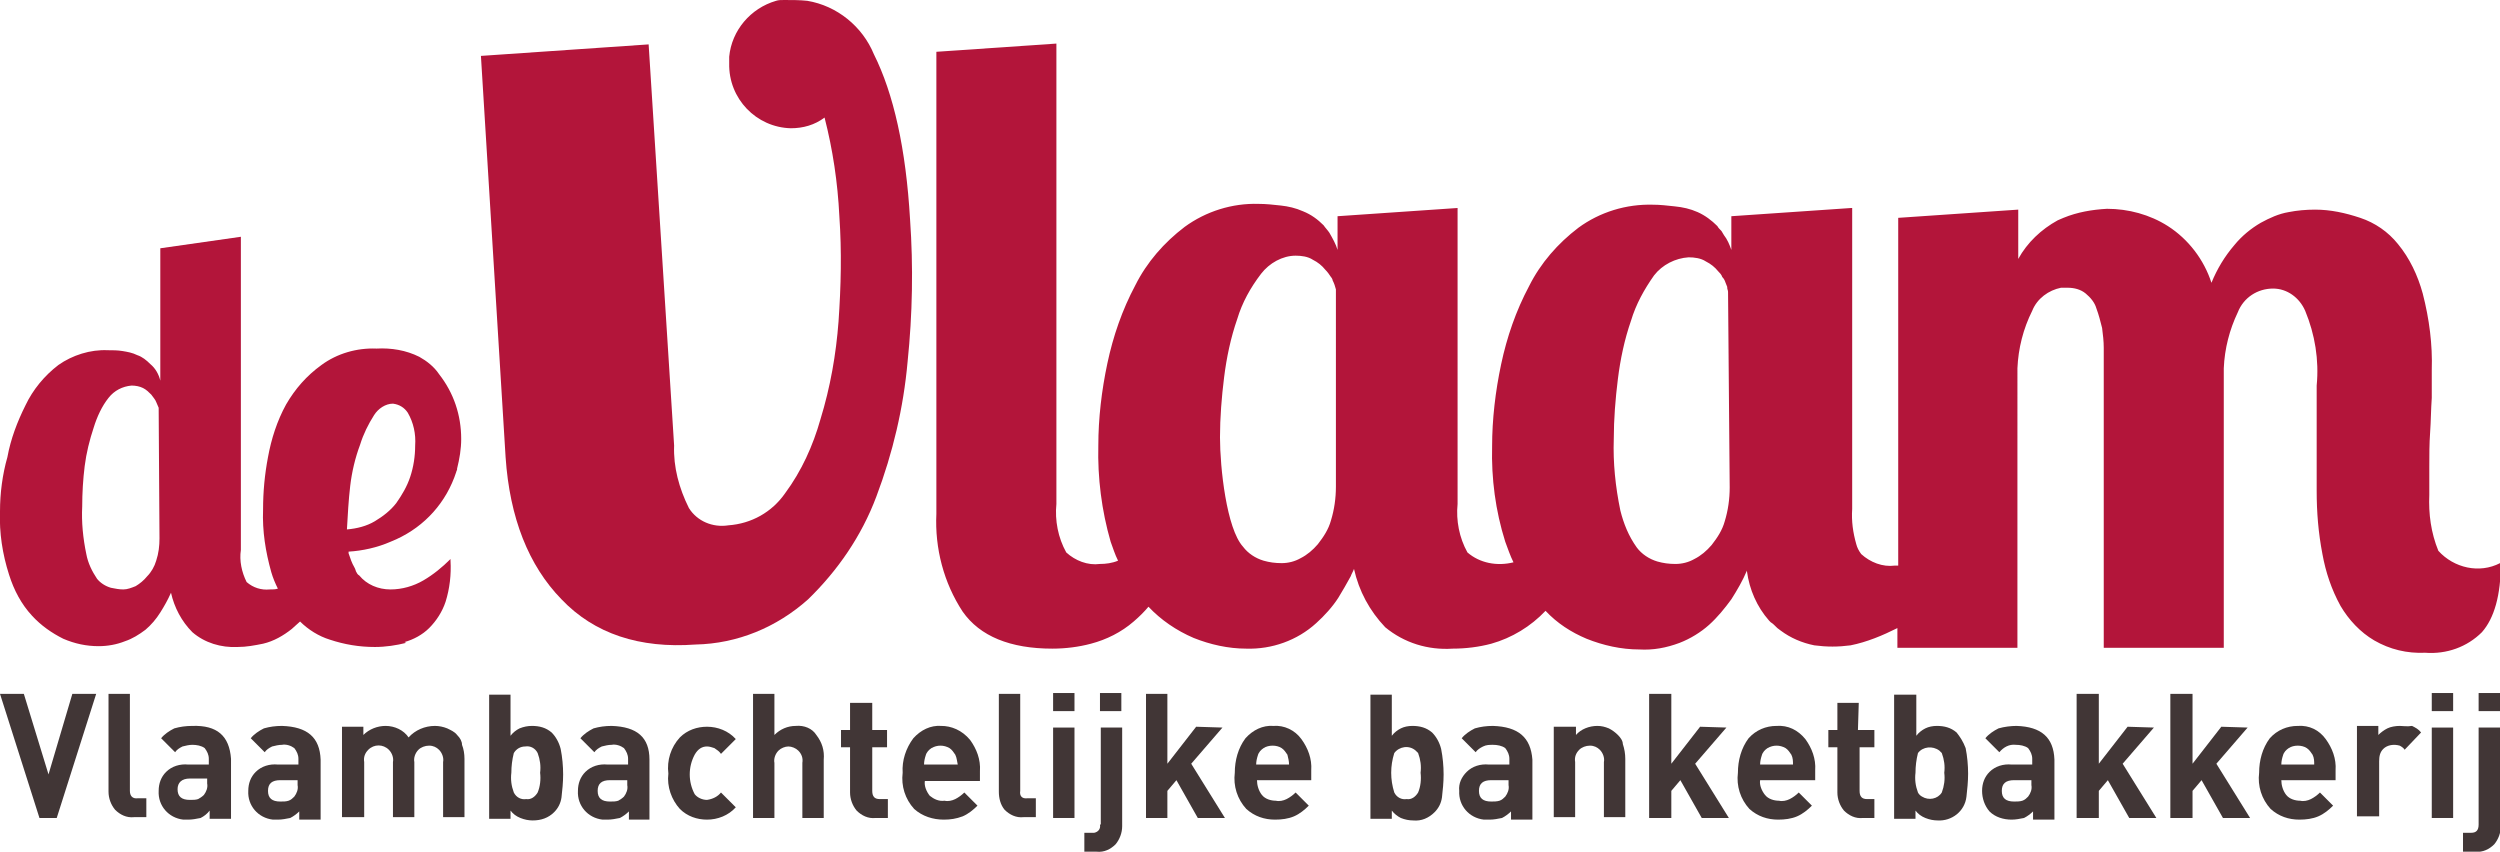 <?xml version="1.0" encoding="utf-8"?>
<!-- Generator: Adobe Illustrator 23.0.4, SVG Export Plug-In . SVG Version: 6.00 Build 0)  -->
<svg version="1.1" id="Laag_1" xmlns="http://www.w3.org/2000/svg" xmlns:xlink="http://www.w3.org/1999/xlink" x="0px" y="0px"
	 viewBox="0 0 304.1 103.6" style="enable-background:new 0 0 304.1 103.6;" xml:space="preserve">
<style type="text/css">
	.st0{fill:#B3153A;}
	.st1{fill:#413636;}
	.st2{fill:none;}
</style>
<title>logo</title>
<g>
	<g id="Laag_1-2_1_">
		<path class="st0" d="M68.3,72.9c4,4.2,9.5,6,16.3,5.5c5.1-0.1,9.9-2.1,13.7-5.5c3.6-3.5,6.5-7.7,8.3-12.5c2-5.3,3.3-10.8,3.8-16.4
			c0.6-5.8,0.7-11.6,0.3-17.3c-0.5-8.6-2-15.3-4.4-20.1c-1.4-3.4-4.5-5.9-8.1-6.5C97.3,0,96.3,0,95.4,0c-0.4,0-0.7,0-1,0.1
			C91.3,1,89,3.7,88.7,6.9c0,0.3,0,0.5,0,0.8c-0.1,4.3,3.3,7.8,7.5,7.9c1.5,0,2.9-0.4,4.1-1.3c1,3.9,1.6,7.9,1.8,12
			c0.3,4.3,0.2,8.5-0.1,12.8c-0.3,4-1,8-2.2,11.9c-0.9,3.2-2.3,6.3-4.3,9c-1.6,2.3-4.1,3.7-6.9,3.9c-1.9,0.3-3.8-0.5-4.8-2.1
			c-1.2-2.4-1.9-5-1.8-7.6L78.9,5.4L58.5,6.8l3,48.8C62,63,64.3,68.8,68.3,72.9"/>
		<path class="st0" d="M304.1,68.5c-2.5,1.3-5.6,0.6-7.5-1.5c-0.9-2.2-1.2-4.5-1.1-6.8c0-0.9,0-2.1,0-3.4c0-1.4,0-2.8,0.1-4.2
			s0.1-2.8,0.2-4.2c0-1.3,0-2.5,0-3.4c0.1-3.1-0.3-6.2-1.1-9.3c-0.6-2.2-1.6-4.3-3-6c-1.2-1.5-2.8-2.6-4.6-3.2c-1.8-0.6-3.6-1-5.5-1
			c-1.1,0-2.2,0.1-3.2,0.3c-1.2,0.2-2.3,0.7-3.4,1.3c-1.2,0.7-2.3,1.6-3.2,2.7c-1.2,1.4-2.1,2.9-2.8,4.6c-0.9-2.8-2.8-5.3-5.3-6.9
			c-2.2-1.4-4.8-2.1-7.4-2.1c-1.8,0.1-3.6,0.4-5.3,1.1c-0.2,0.1-0.5,0.2-0.7,0.3c-2,1.1-3.7,2.7-4.8,4.7v-6l-14.6,1v42.3h-0.4
			c-1.5,0.2-3-0.4-4.1-1.4c-0.3-0.4-0.5-0.8-0.6-1.2c-0.4-1.4-0.6-2.8-0.5-4.3V25.3h-0.1l-14.6,1v4.1c-0.2-0.6-0.5-1.3-0.9-1.8
			c-0.1-0.2-0.2-0.3-0.3-0.5c-0.2-0.2-0.4-0.4-0.5-0.6c-0.7-0.7-1.5-1.3-2.4-1.7c-0.9-0.4-1.8-0.6-2.8-0.7c-0.9-0.1-1.8-0.2-2.6-0.2
			c-3.3-0.1-6.5,0.9-9.1,2.8c-2.5,1.9-4.6,4.3-6,7.1c-1.6,3-2.7,6.2-3.4,9.5c-0.7,3.3-1.1,6.7-1.1,10c-0.1,3.9,0.4,7.8,1.6,11.6
			c0.3,0.8,0.6,1.7,1,2.5c-2,0.5-4.1,0.1-5.6-1.2c-1-1.8-1.4-3.9-1.2-5.9V25.3l-14.6,1v4.1c-0.2-0.7-0.6-1.4-1-2.1
			c-0.2-0.3-0.5-0.6-0.7-0.9c-0.7-0.7-1.5-1.3-2.5-1.7c-0.9-0.4-1.8-0.6-2.7-0.7c-0.9-0.1-1.8-0.2-2.7-0.2c-3.2-0.1-6.4,0.9-9,2.8
			c-2.5,1.9-4.6,4.3-6,7.1c-1.6,3-2.7,6.2-3.4,9.5c-0.7,3.3-1.1,6.7-1.1,10c-0.1,3.9,0.4,7.9,1.5,11.7c0.3,0.8,0.5,1.5,0.9,2.3
			c-0.7,0.3-1.5,0.4-2.2,0.4c-1.5,0.2-3-0.4-4.1-1.4c-1-1.8-1.4-3.9-1.2-5.9v-56l-14.6,1v56.2c-0.2,4.2,0.9,8.4,3.2,11.9
			c2.1,3,5.8,4.5,10.9,4.5c1.6,0,3.2-0.2,4.7-0.6c1.9-0.5,3.7-1.4,5.2-2.7c0.7-0.6,1.3-1.2,1.8-1.8c1.5,1.6,3.4,2.9,5.5,3.8
			c2,0.8,4.2,1.3,6.4,1.3c3.1,0.1,6.2-1,8.5-3.1c1-0.9,2-2,2.7-3.1c0.5-0.8,1-1.7,1.5-2.6c0.1-0.3,0.3-0.6,0.4-0.9
			c0.6,2.7,1.9,5.1,3.8,7.1l0,0c2.3,1.9,5.2,2.8,8.2,2.6c1.6,0,3.2-0.2,4.7-0.6c2.5-0.7,4.8-2.1,6.6-4c1.4,1.5,3.1,2.6,5,3.4
			c2,0.8,4.2,1.3,6.4,1.3c1.7,0.1,3.3-0.2,4.9-0.8c1.3-0.5,2.6-1.3,3.6-2.2c1-0.9,1.9-2,2.7-3.1c0.7-1.1,1.4-2.3,1.9-3.5
			c0,0,0,0.1,0,0.1c0.3,2.2,1.2,4.3,2.7,6l0.2,0.2c0.2,0.1,0.5,0.4,0.8,0.7l0.4,0.3c1.2,0.9,2.6,1.5,4.1,1.8l0,0
			c1.5,0.2,2.9,0.2,4.4,0c2-0.4,3.9-1.2,5.7-2.1v2.4h14.6V44.8c0.1-2.4,0.7-4.8,1.8-7c0.6-1.5,2-2.5,3.5-2.8c0.3,0,0.5,0,0.8,0
			c0.8,0,1.6,0.2,2.2,0.7c0.6,0.5,1.1,1.1,1.3,1.8c0.3,0.8,0.5,1.6,0.7,2.4c0.1,0.8,0.2,1.6,0.2,2.4v36.5h14.6v-34
			c0.1-2.4,0.7-4.7,1.7-6.8c0.7-1.8,2.4-2.9,4.3-2.9c1.7,0,3.2,1.1,3.9,2.7c1.2,2.9,1.7,6,1.4,9.1c0,0.6,0,1.6,0,2.8
			c0,1.2,0,2.4,0,3.6c0,1.2,0,2.5,0,3.6s0,2.1,0,2.8c0,2.6,0.2,5.1,0.7,7.7c0.4,2.2,1.1,4.3,2.2,6.3c1,1.7,2.4,3.2,4.1,4.2
			c1.9,1.1,4,1.6,6.2,1.5c2.6,0.2,5.1-0.7,6.9-2.5c1.5-1.7,2.3-4.5,2.3-8.4 M162.5,44.3v14.9c0,1.4-0.2,2.8-0.6,4.1
			c-0.3,1.1-0.9,2-1.6,2.9c-0.6,0.7-1.3,1.3-2.1,1.7c-0.7,0.4-1.5,0.6-2.3,0.6c-0.8,0-1.5-0.1-2.2-0.3c-1-0.3-1.9-0.9-2.5-1.7
			c-2-2.2-2.8-9.6-2.8-13.3c0-2.4,0.2-4.9,0.5-7.3c0.3-2.4,0.8-4.8,1.6-7.1c0.6-2,1.6-3.8,2.9-5.5c1-1.3,2.6-2.2,4.2-2.2
			c0.7,0,1.5,0.1,2.1,0.5c0.6,0.3,1.1,0.7,1.5,1.2c0.3,0.3,0.5,0.6,0.7,0.9c0.1,0.1,0.2,0.3,0.2,0.4c0.2,0.4,0.3,0.7,0.4,1.1
			L162.5,44.3z M210.4,59.3c0,1.4-0.2,2.8-0.6,4.1c-0.3,1.1-0.9,2-1.6,2.9c-0.6,0.7-1.3,1.3-2.1,1.7c-0.7,0.4-1.5,0.6-2.3,0.6
			c-0.8,0-1.5-0.1-2.2-0.3c-1-0.3-1.9-0.9-2.5-1.7l0,0c-1-1.4-1.6-2.9-2-4.5c-0.6-2.9-0.9-5.8-0.8-8.7c0-2.4,0.2-4.9,0.5-7.3
			c0.3-2.4,0.8-4.8,1.6-7.1c0.6-2,1.6-3.8,2.8-5.5c1-1.3,2.6-2.1,4.2-2.2c0.7,0,1.5,0.1,2.1,0.5c0.6,0.3,1.1,0.7,1.5,1.2
			c0.2,0.2,0.4,0.4,0.5,0.7c0.2,0.2,0.3,0.4,0.4,0.7l0.2,0.5V35c0,0.2,0.1,0.3,0.1,0.5L210.4,59.3z M211.5,71.1
			c0.3-0.5,0.6-1.1,0.8-1.7c0-0.1,0.1-0.2,0.1-0.3C212.1,69.9,211.8,70.5,211.5,71.1"/>
		<path class="st0" d="M49.2,78.1c1.1-0.3,2.2-0.9,3-1.7c0.9-0.9,1.6-2,2-3.2c0.5-1.6,0.7-3.3,0.6-5l0,0v-0.1l0,0V68
			c-1,1-2.1,1.9-3.3,2.6c-1.2,0.7-2.6,1.1-4,1.1c-1.5,0-2.9-0.6-3.8-1.7c-0.2-0.1-0.3-0.3-0.4-0.5l-0.1-0.3l-0.1-0.2
			c-0.3-0.5-0.5-1.1-0.7-1.7l0,0c0,0,0-0.1,0-0.2c1.7-0.1,3.5-0.5,5.1-1.2l0.7-0.3l0,0c3.5-1.6,6.1-4.5,7.3-8.2
			c0-0.1,0.1-0.2,0.1-0.3v-0.1l0,0c0.3-1.2,0.5-2.4,0.5-3.6c0-2.9-0.9-5.6-2.7-7.9c-0.6-0.9-1.5-1.6-2.4-2.1c-1.6-0.8-3.4-1.1-5.2-1
			c-2.4-0.1-4.8,0.6-6.7,2c-1.8,1.3-3.2,2.9-4.3,4.8c-1.1,2-1.8,4.2-2.2,6.4c-0.4,2.1-0.6,4.2-0.6,6.4c-0.1,2.6,0.3,5.1,1,7.6
			c0.2,0.7,0.5,1.4,0.8,2c-0.3,0.1-0.6,0.1-1,0.1c-1,0.1-2-0.2-2.8-0.9c-0.6-1.2-0.9-2.6-0.7-3.9V28.8l-9.8,1.4v16.1
			c-0.2-0.8-0.6-1.5-1.2-2c-0.5-0.5-1-0.9-1.6-1.1c-0.6-0.3-1.2-0.4-1.8-0.5c-0.6-0.1-1.2-0.1-1.8-0.1c-2.1-0.1-4.3,0.6-6,1.8
			c-1.7,1.3-3.1,3-4,4.9c-1,2-1.8,4.1-2.2,6.3C0.3,57.7,0,60,0,62.2c-0.1,2.6,0.3,5.2,1.1,7.7c0.6,1.9,1.5,3.6,2.8,5
			c1.1,1.2,2.4,2.1,3.8,2.8c1.4,0.6,2.8,0.9,4.3,0.9c1.1,0,2.2-0.2,3.2-0.6c0.9-0.3,1.7-0.8,2.5-1.4c0.7-0.6,1.3-1.3,1.8-2.1
			c0.5-0.8,0.9-1.5,1.3-2.4c0.4,1.8,1.3,3.5,2.6,4.8c1.5,1.3,3.5,1.9,5.5,1.8c1.1,0,2.1-0.2,3.1-0.4c1.3-0.3,2.5-1,3.5-1.8
			c0.3-0.3,0.7-0.6,1-0.9c1,1,2.3,1.8,3.6,2.2c1.8,0.6,3.6,0.9,5.5,0.9c1.3,0,2.6-0.2,3.8-0.5 M19.4,65.5c0,0.9-0.1,1.8-0.4,2.7
			c-0.2,0.7-0.6,1.4-1.1,1.9c-0.4,0.5-0.9,0.9-1.4,1.2c-0.5,0.2-1,0.4-1.5,0.4c-0.5,0-1-0.1-1.5-0.2c-0.7-0.2-1.3-0.6-1.7-1.1
			c-0.6-0.9-1.1-1.9-1.3-3c-0.4-1.9-0.6-3.9-0.5-5.8c0-1.6,0.1-3.3,0.3-4.9c0.2-1.6,0.6-3.2,1.1-4.7c0.4-1.3,1-2.6,1.8-3.6
			c0.7-0.9,1.7-1.4,2.8-1.5c0.5,0,1,0.1,1.4,0.3c0.4,0.2,0.7,0.5,1,0.8c0.2,0.3,0.5,0.6,0.6,0.9c0.1,0.2,0.2,0.5,0.3,0.7L19.4,65.5z
			 M42.6,59.1c0.2-1.7,0.6-3.4,1.2-5c0.4-1.3,1-2.5,1.7-3.6c0.5-0.8,1.4-1.4,2.3-1.4c0.8,0.1,1.4,0.5,1.8,1.1c0.7,1.2,1,2.6,0.9,4
			c0,1.3-0.2,2.6-0.6,3.8c-0.4,1.2-1,2.2-1.7,3.2c-0.7,0.9-1.6,1.6-2.6,2.2c-1,0.6-2.2,0.9-3.4,1C42.3,62.6,42.4,60.8,42.6,59.1"/>
		<polygon class="st1" points="5.9,94.2 2.9,84.4 0,84.4 4.8,99.5 6.9,99.5 11.7,84.4 8.8,84.4 		"/>
		<path class="st1" d="M15.8,96.2V84.4h-2.6v11.9c0,0.8,0.3,1.6,0.8,2.2c0.6,0.6,1.4,1,2.3,0.9h1.5v-2.3h-1
			C16.1,97.2,15.8,96.8,15.8,96.2"/>
		<path class="st1" d="M23.4,88.3c-0.8,0-1.5,0.1-2.2,0.3c-0.6,0.3-1.2,0.7-1.6,1.2l1.7,1.7c0.2-0.3,0.5-0.5,0.9-0.7
			c0.4-0.1,0.8-0.2,1.2-0.2c0.5,0,1.1,0.1,1.5,0.4c0.3,0.4,0.5,0.8,0.5,1.3V93h-2.5c-1-0.1-2,0.2-2.7,0.9c-0.6,0.6-0.9,1.4-0.9,2.3
			c-0.1,1.8,1.2,3.3,3,3.5c0.2,0,0.4,0,0.6,0c0.5,0,1-0.1,1.5-0.2c0.4-0.2,0.8-0.5,1.1-0.9v1h2.6v-7.3
			C27.9,89.5,26.4,88.2,23.4,88.3 M25.2,95.3c0.1,0.5-0.1,1-0.4,1.4c-0.2,0.2-0.5,0.4-0.7,0.5c-0.3,0.1-0.6,0.1-1,0.1
			c-1,0-1.5-0.4-1.5-1.3c0-0.8,0.5-1.3,1.5-1.3h2.1L25.2,95.3z"/>
		<path class="st1" d="M34.3,88.3c-0.8,0-1.5,0.1-2.2,0.3c-0.6,0.3-1.2,0.7-1.6,1.2l1.7,1.7c0.2-0.3,0.5-0.5,0.9-0.7
			c0.4-0.1,0.8-0.2,1.2-0.2c0.5-0.1,1.1,0.1,1.5,0.4c0.3,0.4,0.5,0.8,0.5,1.3V93h-2.5c-1-0.1-2,0.2-2.7,0.9
			c-0.6,0.6-0.9,1.4-0.9,2.3c-0.1,1.8,1.2,3.3,3,3.5c0.2,0,0.4,0,0.6,0c0.5,0,1-0.1,1.5-0.2c0.4-0.2,0.8-0.5,1.1-0.8v1h2.6v-7.3
			C38.9,89.7,37.4,88.4,34.3,88.3 M36.2,95.5c0.1,0.5-0.1,1-0.4,1.4c-0.2,0.2-0.4,0.4-0.7,0.5c-0.3,0.1-0.6,0.1-1,0.1
			c-1,0-1.5-0.4-1.5-1.3s0.5-1.3,1.5-1.3h2.1V95.5z"/>
		<path class="st1" d="M55.6,89.4c-0.3-0.4-0.8-0.6-1.2-0.8c-0.5-0.2-1-0.3-1.5-0.3c-1.2,0-2.4,0.5-3.2,1.4
			c-0.6-0.9-1.7-1.4-2.8-1.4c-1,0-2,0.4-2.7,1.1v-1h-2.6v11h2.7v-6.7c-0.1-0.6,0.1-1.1,0.5-1.5c0.7-0.7,1.8-0.7,2.5,0
			c0.4,0.4,0.6,1,0.5,1.5v6.7h2.6v-6.7c-0.1-0.5,0.1-1.1,0.5-1.5c0.3-0.3,0.8-0.5,1.3-0.5c0.5,0,0.9,0.2,1.2,0.5
			c0.4,0.4,0.6,1,0.5,1.5v6.7h2.6v-7.1c0-0.6-0.1-1.2-0.3-1.7C56.2,90.2,56,89.8,55.6,89.4"/>
		<path class="st1" d="M67.1,89.1c-0.7-0.6-1.5-0.8-2.4-0.8c-0.5,0-1,0.1-1.5,0.3c-0.4,0.2-0.8,0.5-1.1,0.9v-5h-2.6v15.1h2.6v-1
			c0.3,0.4,0.7,0.7,1.2,0.9c0.5,0.2,1,0.3,1.5,0.3c1,0,1.9-0.3,2.6-1c0.5-0.5,0.8-1.1,0.9-1.8c0.1-0.9,0.2-1.8,0.2-2.8
			c0-1-0.1-2.1-0.3-3.1C68,90.3,67.6,89.6,67.1,89.1 M65.4,96.4c-0.3,0.5-0.8,0.9-1.4,0.8c-0.6,0.1-1.2-0.2-1.5-0.8
			c-0.3-0.8-0.4-1.6-0.3-2.4c0-0.8,0.1-1.6,0.3-2.4c0.3-0.5,0.8-0.8,1.4-0.8c0.6-0.1,1.2,0.2,1.5,0.8c0.3,0.8,0.4,1.6,0.3,2.4
			C65.8,94.8,65.7,95.7,65.4,96.4"/>
		<path class="st1" d="M74.4,88.3c-0.8,0-1.5,0.1-2.2,0.3c-0.6,0.3-1.2,0.7-1.6,1.2l1.7,1.7c0.2-0.3,0.5-0.5,0.9-0.7
			c0.4-0.1,0.8-0.2,1.2-0.2c0.5-0.1,1.1,0.1,1.5,0.4c0.3,0.4,0.5,0.8,0.5,1.3V93h-2.5c-1-0.1-2,0.2-2.7,0.9
			c-0.6,0.6-0.9,1.4-0.9,2.3c-0.1,1.8,1.2,3.3,3,3.5c0.2,0,0.4,0,0.6,0c0.5,0,1-0.1,1.5-0.2c0.4-0.2,0.8-0.5,1.1-0.8v1H79v-7.3
			C79,89.7,77.5,88.4,74.4,88.3 M76.3,95.5c0.1,0.5-0.1,1-0.4,1.4c-0.2,0.2-0.5,0.4-0.7,0.5c-0.3,0.1-0.6,0.1-1,0.1
			c-1,0-1.5-0.4-1.5-1.3s0.5-1.3,1.5-1.3h2.1L76.3,95.5z"/>
		<path class="st1" d="M86,90.8c0.3,0,0.6,0.1,0.9,0.2c0.3,0.2,0.6,0.4,0.8,0.7l1.8-1.8c-0.9-1-2.2-1.5-3.5-1.5
			c-1.2,0-2.4,0.4-3.3,1.3c-1.1,1.2-1.6,2.8-1.4,4.4c-0.2,1.6,0.4,3.2,1.4,4.3c0.9,0.9,2.1,1.3,3.3,1.3c1.3,0,2.6-0.5,3.5-1.5
			l-1.8-1.8c-0.4,0.5-1,0.8-1.7,0.9c-0.6,0-1.2-0.3-1.5-0.7c-0.8-1.5-0.8-3.3,0-4.8C84.9,91.1,85.4,90.8,86,90.8"/>
		<path class="st1" d="M96.8,88.3c-1,0-1.9,0.4-2.6,1.1v-5h-2.6v15.1h2.6v-6.7c-0.1-0.5,0.1-1.1,0.5-1.5c0.3-0.3,0.8-0.5,1.2-0.5
			c0.4,0,0.9,0.2,1.2,0.5c0.4,0.4,0.6,0.9,0.5,1.5v6.7h2.6v-7.1c0.1-1.1-0.2-2.1-0.9-3C98.8,88.6,97.8,88.2,96.8,88.3"/>
		<path class="st1" d="M106.1,85.5h-2.7v3.3h-1.1v2.1h1.1v5.5c0,0.8,0.3,1.6,0.8,2.2c0.6,0.6,1.4,1,2.3,0.9h1.5v-2.3h-1
			c-0.6,0-0.9-0.3-0.9-1v-5.3h1.8v-2.1h-1.8V85.5z"/>
		<path class="st1" d="M114.5,88.3c-1.3-0.1-2.5,0.5-3.4,1.5c-0.9,1.2-1.4,2.7-1.3,4.2c-0.2,1.6,0.3,3.2,1.4,4.4
			c1,0.9,2.3,1.3,3.6,1.3c0.8,0,1.5-0.1,2.3-0.4c0.7-0.3,1.3-0.8,1.8-1.3l-1.6-1.6c-0.3,0.3-0.7,0.6-1.1,0.8
			c-0.4,0.2-0.9,0.3-1.3,0.2c-0.7,0.1-1.3-0.2-1.8-0.6c-0.4-0.5-0.7-1.2-0.6-1.8h6.7v-1.2c0.1-1.4-0.4-2.7-1.2-3.8
			C117,88.8,115.7,88.3,114.5,88.3 M112.4,93c0-0.4,0.1-0.8,0.2-1.1c0.1-0.4,0.4-0.7,0.7-0.9c0.7-0.4,1.5-0.4,2.2,0
			c0.3,0.2,0.5,0.5,0.7,0.8c0.2,0.4,0.2,0.8,0.3,1.2H112.4z"/>
		<path class="st1" d="M124.1,96.2V84.4h-2.6v11.9c0,0.8,0.2,1.6,0.7,2.2c0.6,0.6,1.4,1,2.3,0.9h1.5v-2.3h-1
			C124.3,97.2,124,96.8,124.1,96.2"/>
		<rect x="128.1" y="84.3" class="st1" width="2.6" height="2.2"/>
		<rect x="128.1" y="88.5" class="st1" width="2.6" height="11"/>
		<path class="st1" d="M133.8,100.3c0.1,0.5-0.2,0.9-0.7,1c-0.1,0-0.2,0-0.2,0h-1v2.3h1.5c0.9,0.1,1.7-0.3,2.3-0.9
			c0.5-0.6,0.8-1.4,0.8-2.2v-12h-2.6V100.3z"/>
		<rect x="133.8" y="84.3" class="st1" width="2.6" height="2.2"/>
		<polygon class="st1" points="148.7,88.5 145.5,88.4 142,92.9 142,84.4 139.4,84.4 139.4,99.5 142,99.5 142,96.2 143.1,94.9 
			145.7,99.5 149,99.5 144.9,92.9 		"/>
		<path class="st1" d="M154.9,88.3c-1.3-0.1-2.5,0.5-3.4,1.5c-0.9,1.2-1.3,2.7-1.3,4.2c-0.2,1.6,0.3,3.2,1.4,4.4
			c1,0.9,2.2,1.3,3.5,1.3c0.8,0,1.6-0.1,2.3-0.4c0.7-0.3,1.3-0.8,1.8-1.3l-1.6-1.6c-0.3,0.3-0.7,0.6-1.1,0.8
			c-0.4,0.2-0.9,0.3-1.3,0.2c-0.6,0-1.3-0.2-1.7-0.7c-0.4-0.5-0.6-1.2-0.6-1.8h6.6v-1.2c0.1-1.4-0.4-2.7-1.2-3.8
			C157.5,88.8,156.2,88.2,154.9,88.3 M152.8,93c0-0.4,0.1-0.8,0.2-1.1c0.1-0.4,0.4-0.7,0.7-0.9c0.3-0.2,0.7-0.3,1.1-0.3
			c0.4,0,0.8,0.1,1.1,0.3c0.3,0.2,0.5,0.5,0.7,0.8c0.1,0.4,0.2,0.8,0.2,1.2H152.8z"/>
		<path class="st1" d="M174.2,89.1c-0.7-0.6-1.5-0.8-2.4-0.8c-0.5,0-1,0.1-1.4,0.3c-0.4,0.2-0.8,0.5-1.1,0.9v-5h-2.6v15.1h2.6v-1
			c0.3,0.4,0.7,0.7,1.1,0.9c0.5,0.2,1,0.3,1.5,0.3c1,0.1,1.9-0.3,2.6-1c0.5-0.5,0.8-1.1,0.9-1.8c0.1-0.9,0.2-1.8,0.2-2.8
			c0-1-0.1-2.1-0.3-3.1C175.1,90.3,174.7,89.6,174.2,89.1 M172.5,96.4c-0.3,0.5-0.8,0.9-1.4,0.8c-0.6,0.1-1.2-0.2-1.5-0.8
			c-0.5-1.6-0.5-3.2,0-4.8c0.6-0.8,1.8-1,2.6-0.3c0.1,0.1,0.2,0.2,0.3,0.3c0.3,0.8,0.4,1.6,0.3,2.4
			C172.9,94.8,172.8,95.7,172.5,96.4"/>
		<path class="st1" d="M181.6,88.3c-0.8,0-1.5,0.1-2.2,0.3c-0.6,0.3-1.2,0.7-1.6,1.2l1.7,1.7c0.2-0.3,0.5-0.5,0.9-0.7
			c0.4-0.2,0.8-0.2,1.2-0.2c0.5,0,1.1,0.1,1.5,0.4c0.3,0.4,0.5,0.8,0.5,1.3V93h-2.5c-1-0.1-2,0.2-2.7,0.9c-0.6,0.6-1,1.4-0.9,2.3
			c-0.1,1.8,1.2,3.3,3,3.5c0.2,0,0.5,0,0.7,0c0.5,0,1-0.1,1.5-0.2c0.4-0.2,0.8-0.5,1.1-0.8v1h2.6v-7.3
			C186.2,89.7,184.7,88.4,181.6,88.3 M183.5,95.5c0.1,0.5-0.1,1-0.4,1.4c-0.2,0.2-0.4,0.4-0.7,0.5c-0.3,0.1-0.7,0.1-1,0.1
			c-1,0-1.5-0.4-1.5-1.3s0.5-1.3,1.5-1.3h2.1L183.5,95.5z"/>
		<path class="st1" d="M196.8,89.4c-0.3-0.3-0.7-0.6-1.1-0.8c-0.5-0.2-0.9-0.3-1.4-0.3c-1,0-2,0.4-2.6,1.1v-1H189v11h2.6v-6.7
			c-0.1-0.6,0.1-1.1,0.5-1.5c0.3-0.3,0.8-0.5,1.3-0.5c0.5,0,0.9,0.2,1.2,0.5c0.4,0.4,0.6,1,0.5,1.5v6.7h2.6v-7.1
			c0-0.6-0.1-1.2-0.3-1.8C197.4,90.1,197.1,89.7,196.8,89.4"/>
		<polygon class="st1" points="210,88.5 206.8,88.4 203.3,92.9 203.3,84.4 200.6,84.4 200.6,99.5 203.3,99.5 203.3,96.2 204.4,94.9 
			207,99.5 210.3,99.5 206.2,92.9 		"/>
		<path class="st1" d="M216.1,88.3c-1.3,0-2.5,0.5-3.4,1.5c-0.9,1.2-1.3,2.7-1.3,4.2c-0.2,1.6,0.3,3.2,1.4,4.4
			c1,0.9,2.2,1.3,3.5,1.3c0.8,0,1.6-0.1,2.3-0.4c0.7-0.3,1.3-0.8,1.8-1.3l-1.6-1.6c-0.3,0.3-0.7,0.6-1.1,0.8
			c-0.4,0.2-0.9,0.3-1.3,0.2c-0.6,0-1.3-0.2-1.7-0.7c-0.4-0.5-0.7-1.2-0.6-1.8h6.7v-1.2c0.1-1.4-0.4-2.7-1.2-3.8
			C218.7,88.8,217.5,88.2,216.1,88.3 M214.1,93c0-0.4,0.1-0.8,0.2-1.1c0.1-0.4,0.4-0.7,0.7-0.9c0.7-0.4,1.5-0.4,2.2,0
			c0.3,0.2,0.5,0.5,0.7,0.8c0.2,0.4,0.2,0.8,0.2,1.2H214.1z"/>
		<path class="st1" d="M226.1,85.5h-2.6v3.3h-1.1v2.1h1.1v5.5c0,0.8,0.3,1.6,0.8,2.2c0.6,0.6,1.4,1,2.3,0.9h1.4v-2.3h-0.9
			c-0.6,0-0.9-0.3-0.9-1v-5.3h1.8v-2.1H226L226.1,85.5z"/>
		<path class="st1" d="M238,89.1c-0.7-0.6-1.5-0.8-2.4-0.8c-0.5,0-1,0.1-1.4,0.3c-0.4,0.2-0.8,0.5-1.1,0.9v-5h-2.7v15.1h2.6v-1
			c0.3,0.4,0.7,0.7,1.2,0.9c0.5,0.2,1,0.3,1.5,0.3c1.7,0.1,3.3-1.1,3.5-2.9c0.1-0.9,0.2-1.8,0.2-2.8c0-1-0.1-2.1-0.3-3.1
			C238.8,90.2,238.4,89.6,238,89.1 M236.2,96.4c-0.5,0.8-1.6,1-2.4,0.5c-0.2-0.1-0.4-0.3-0.5-0.5c-0.3-0.8-0.4-1.6-0.3-2.4
			c0-0.8,0.1-1.6,0.3-2.4c0.6-0.8,1.8-0.9,2.6-0.3c0.1,0.1,0.2,0.2,0.3,0.3c0.3,0.8,0.4,1.6,0.3,2.4
			C236.6,94.8,236.5,95.6,236.2,96.4"/>
		<path class="st1" d="M245.3,88.3c-0.7,0-1.5,0.1-2.2,0.3c-0.6,0.3-1.2,0.7-1.6,1.2l1.7,1.7c0.5-0.6,1.2-1,2-0.9
			c0.5,0,1.1,0.1,1.5,0.4c0.3,0.4,0.5,0.8,0.5,1.3V93h-2.5c-1-0.1-2,0.2-2.7,0.9c-0.6,0.6-0.9,1.4-0.9,2.3c0,0.9,0.3,1.8,0.9,2.5
			c0.7,0.7,1.7,1,2.7,1c0.5,0,1-0.1,1.5-0.2c0.4-0.2,0.8-0.5,1.1-0.8v1h2.6v-7.3C249.8,89.7,248.3,88.4,245.3,88.3 M247.1,95.5
			c0.1,0.5-0.1,1-0.4,1.4c-0.2,0.2-0.4,0.4-0.7,0.5c-0.3,0.1-0.7,0.1-1,0.1c-1,0-1.5-0.4-1.5-1.3s0.5-1.3,1.5-1.3h2.1V95.5z"/>
		<polygon class="st1" points="262,88.5 258.8,88.4 255.3,92.9 255.3,84.4 252.6,84.4 252.6,99.5 255.3,99.5 255.3,96.2 256.4,94.9 
			259,99.5 262.3,99.5 258.2,92.9 		"/>
		<polygon class="st1" points="273.4,88.5 270.2,88.4 266.7,92.9 266.7,84.4 264,84.4 264,99.5 266.7,99.5 266.7,96.2 267.8,94.9 
			270.4,99.5 273.7,99.5 269.6,92.9 		"/>
		<path class="st1" d="M279.5,88.3c-1.3,0-2.5,0.5-3.4,1.5c-0.9,1.2-1.3,2.7-1.3,4.2c-0.2,1.6,0.3,3.2,1.4,4.4
			c1,0.9,2.2,1.3,3.5,1.3c0.8,0,1.6-0.1,2.3-0.4c0.7-0.3,1.3-0.8,1.8-1.3l-1.6-1.6c-0.3,0.3-0.7,0.6-1.1,0.8
			c-0.4,0.2-0.9,0.3-1.3,0.2c-0.6,0-1.3-0.2-1.7-0.7c-0.4-0.5-0.6-1.2-0.6-1.8h6.6v-1.2c0.1-1.4-0.4-2.7-1.2-3.8
			C282.1,88.8,280.9,88.2,279.5,88.3 M277.5,93c0-0.4,0.1-0.8,0.2-1.1c0.1-0.4,0.4-0.7,0.7-0.9c0.3-0.2,0.7-0.3,1.1-0.3
			c0.4,0,0.8,0.1,1.1,0.3c0.3,0.2,0.5,0.5,0.7,0.8c0.2,0.4,0.2,0.8,0.2,1.2H277.5z"/>
		<path class="st1" d="M291.9,88.3c-0.5,0-1.1,0.1-1.5,0.3c-0.4,0.2-0.8,0.5-1.1,0.8v-1.1h-2.6v11h2.7v-6.7c0-0.6,0.1-1.1,0.5-1.5
			c0.5-0.5,1.3-0.6,2-0.4c0.2,0.1,0.5,0.3,0.6,0.5l2-2.1c-0.3-0.4-0.7-0.6-1.1-0.8C292.8,88.4,292.3,88.3,291.9,88.3"/>
		<rect x="295.8" y="88.5" class="st1" width="2.6" height="11"/>
		<rect x="295.8" y="84.3" class="st1" width="2.6" height="2.2"/>
		<rect x="301.5" y="84.3" class="st1" width="2.6" height="2.2"/>
		<path class="st1" d="M301.5,100.3c0,0.7-0.3,1-0.9,1h-1v2.3h1.5c0.9,0.1,1.7-0.3,2.3-0.9c0.5-0.6,0.8-1.4,0.8-2.2v-12h-2.7V100.3z
			"/>
		<rect x="0" y="0" class="st2" width="304.1" height="103.6"/>
	</g>
</g>
</svg>
